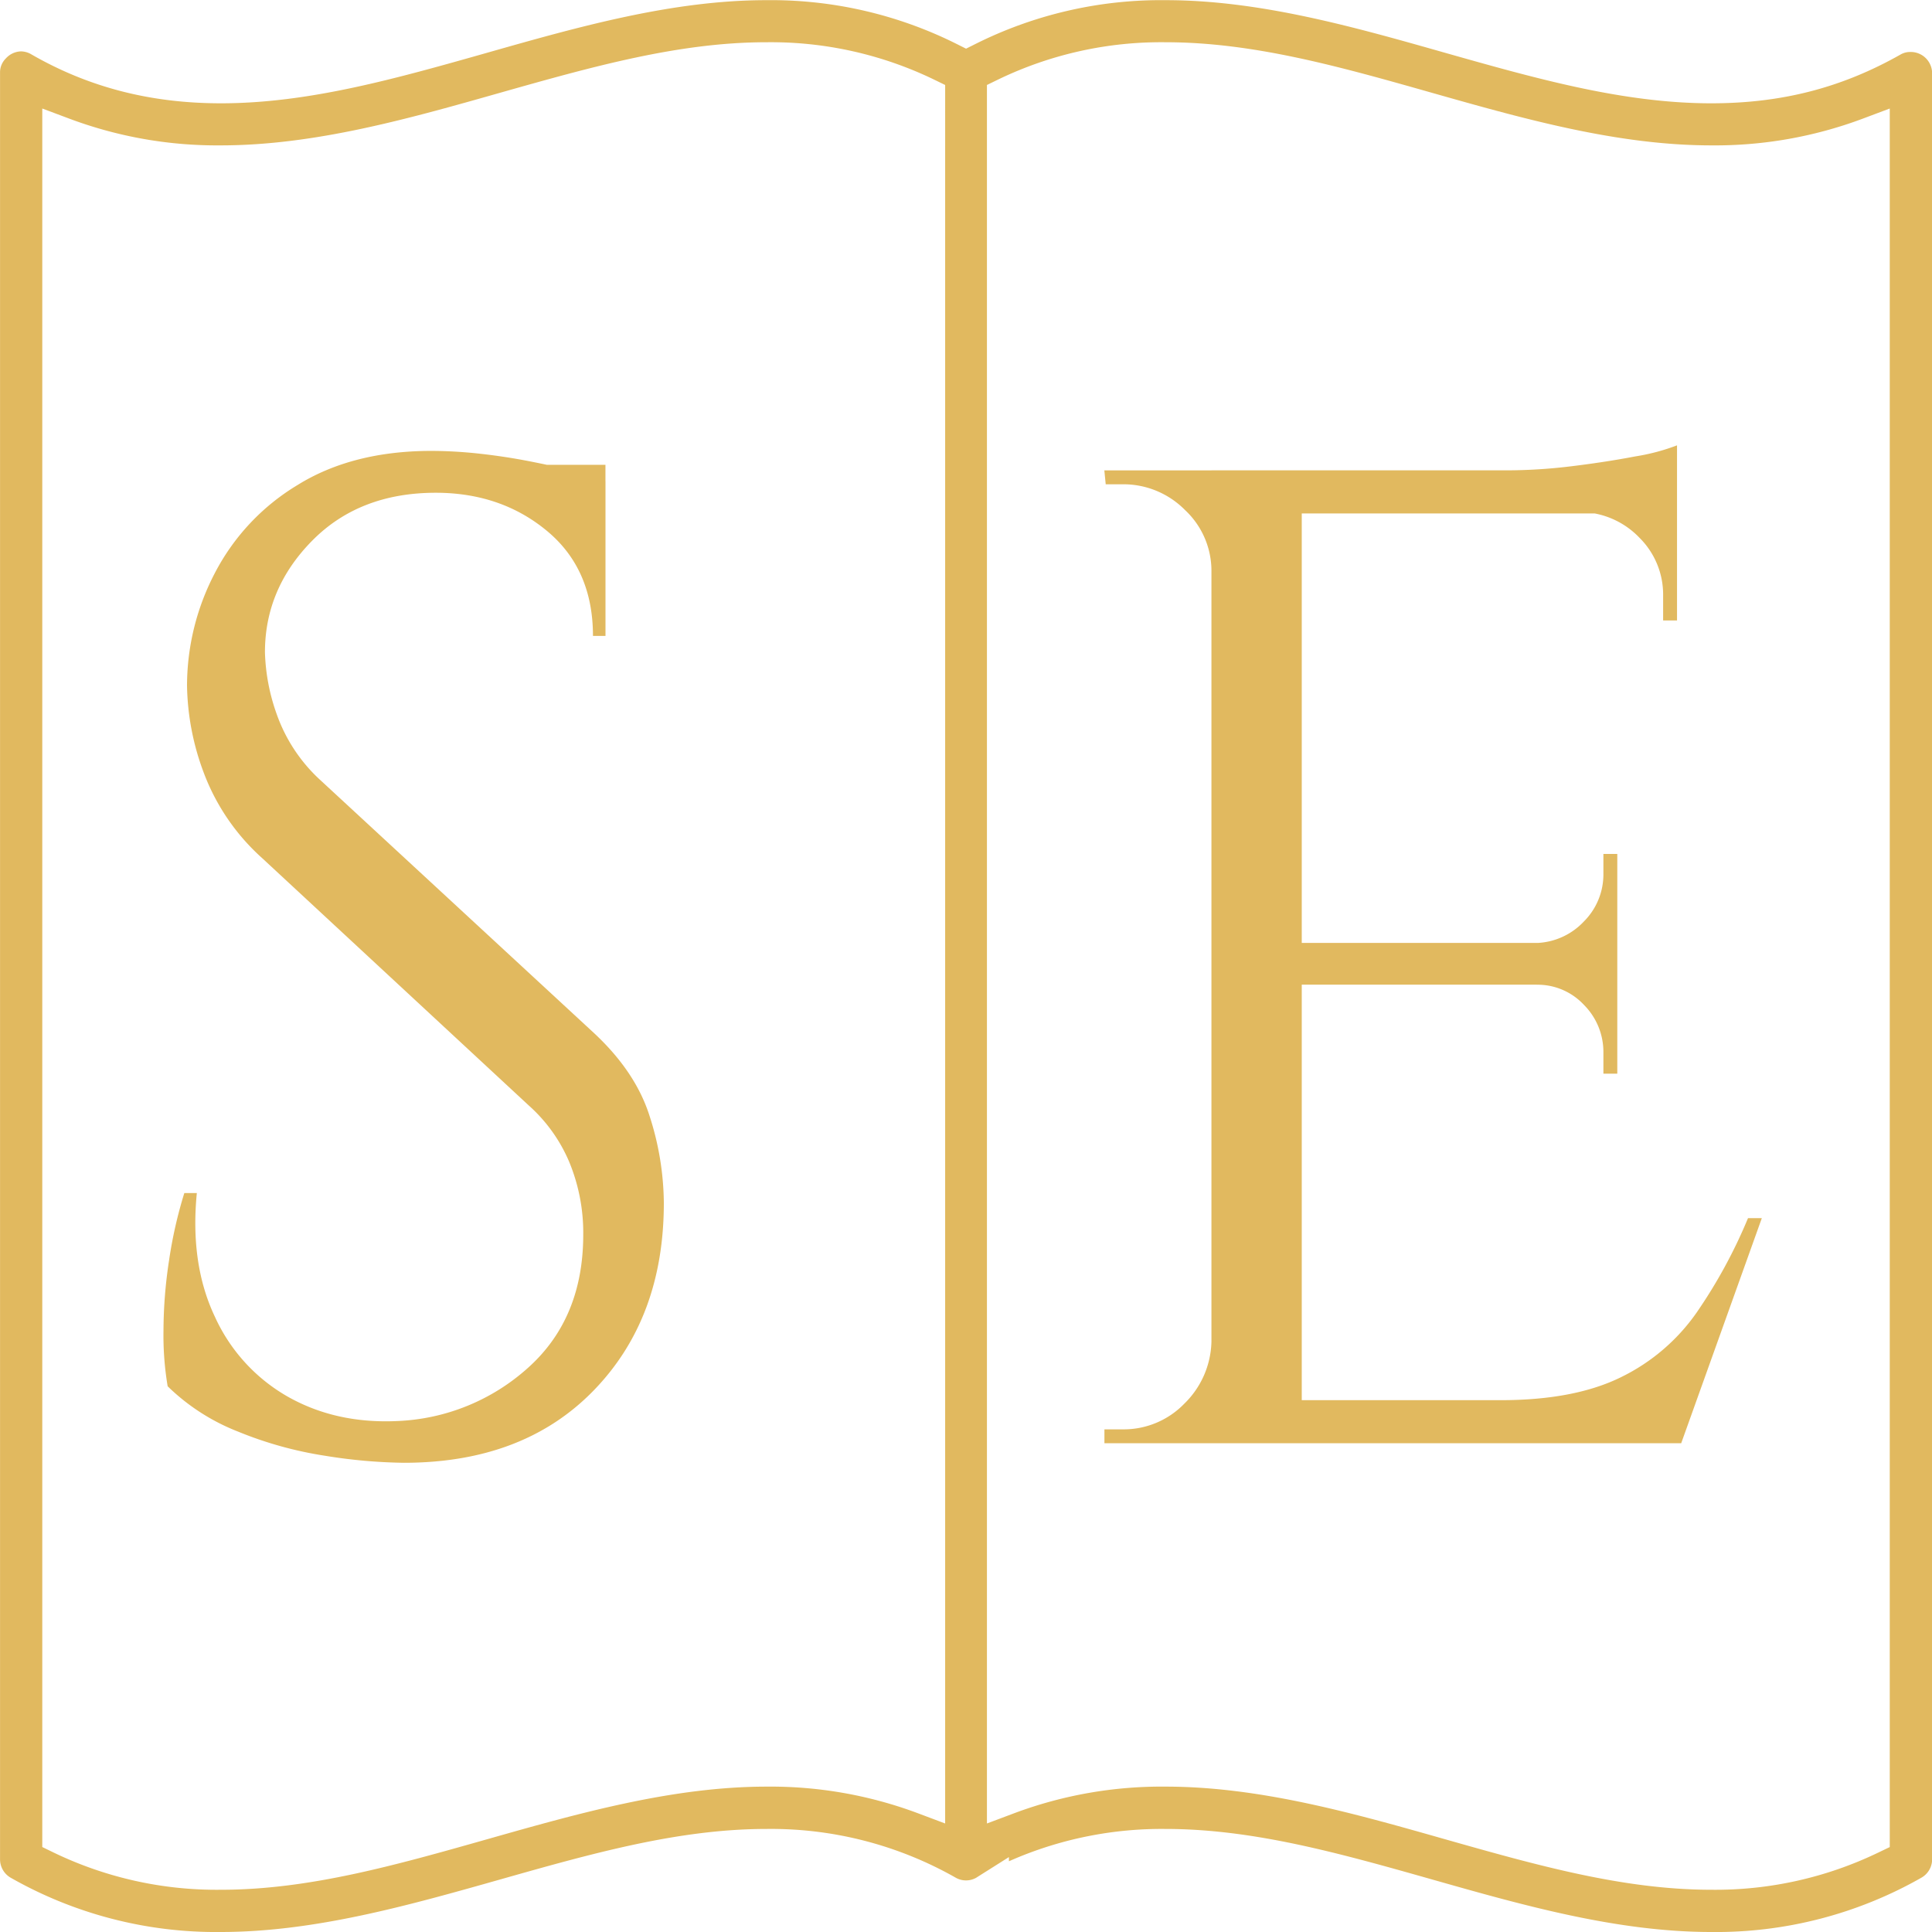 <svg id="Layer_1" data-name="Layer 1" xmlns="http://www.w3.org/2000/svg" viewBox="0 0 462.89 462.89"><defs><style>.cls-1{fill:#e1b95f;}</style></defs><path class="cls-1" d="M123.07,126.83a108.5,108.5,0,0,1,11.49.67q6.15.68,12,1.83t10.65,2.33a36.61,36.61,0,0,1,7.49,2.5v37h-3q0-16-11-25.14t-26.64-9.16q-18.31,0-29.64,11.49T83.11,175.12a47.77,47.77,0,0,0,2.83,14.82,38.94,38.94,0,0,0,10.49,15.81L162,266.36q10,9.33,13.32,20A69.13,69.13,0,0,1,178.68,307q0,27.64-16.82,44.95t-45.45,17.32a126.17,126.17,0,0,1-18.82-1.67,91.63,91.63,0,0,1-21-5.83A50.35,50.35,0,0,1,59.8,350.94a73.67,73.67,0,0,1-1-13.32,112.39,112.39,0,0,1,1.33-16.81,106.13,106.13,0,0,1,3.66-16.16h3q-1.67,17,4.33,29.64A42,42,0,0,0,88.6,353.44q11.49,6.49,26.14,5.83a49.75,49.75,0,0,0,31.47-12.82q13.15-11.82,13.16-31.81A44.43,44.43,0,0,0,156,297.16a37.9,37.9,0,0,0-9.66-13.48L82.44,224.4a52,52,0,0,1-14-20.48,61.76,61.76,0,0,1-4-20.81,58.37,58.37,0,0,1,6.66-27A53.2,53.2,0,0,1,90.93,135Q104.09,126.83,123.07,126.83Zm41.62,3.33v7h-25.3v-7Z" transform="translate(-19.63 -18.8)"/><path class="cls-1" d="M310.88,155.8h-1A19.93,19.93,0,0,0,303.55,141a20.75,20.75,0,0,0-15-6.17h-4l-.33-3.33h26.64Zm0,184.49v24.3H284.24v-3.33h4.33a20.22,20.22,0,0,0,14.82-6.16,21.42,21.42,0,0,0,6.49-14.81Zm20.64-208.8v233.1H309.88V131.49Zm89.91,0v10.33H330.52V131.49ZM407.12,244.71v10h-76.6v-10Zm14.31,109.56v10.32H330.52V354.27Zm20.32-43.62-19.32,53.94H367.16l12-10.32q17.66,0,28.81-5.49a47.44,47.44,0,0,0,18.15-15.49,122.11,122.11,0,0,0,12.32-22.64ZM421.43,125.5v9.66l-40.62-3.67a128.76,128.76,0,0,0,15.48-1q8.16-1,15.15-2.34A49.29,49.29,0,0,0,421.43,125.5Zm-14.31,97.9v22H387.8v-.67a16.3,16.3,0,0,0,11.32-5.16,15.94,15.94,0,0,0,4.67-11.49V223.4Zm0,30.64v22h-3.33v-5a16,16,0,0,0-4.67-11.49,15.17,15.17,0,0,0-11.32-4.82V254Zm14.31-113.22v26.64H418.1v-6a19.16,19.16,0,0,0-5.66-13.81,19.92,19.92,0,0,0-14-6.17v-.66Z" transform="translate(-19.63 -18.8)"/><path class="cls-1" d="M429.62,481.69c-22.52,0-45-6.38-66.74-12.55C340.82,462.89,320,457,298.91,457a90.22,90.22,0,0,0-36.16,7.14l-1.39.6v-1l-7.67,4.84-.2.13a5,5,0,0,1-2.41.62,5,5,0,0,1-2.5-.67A89.53,89.53,0,0,0,203.25,457c-21.05,0-41.85,5.89-63.87,12.13C117.57,475.3,95,481.69,72.54,481.69a99.46,99.46,0,0,1-50.34-13,5.08,5.08,0,0,1-2.56-4.41V36a4.71,4.71,0,0,1,1.42-3.23,5.07,5.07,0,0,1,3.6-1.66,5,5,0,0,1,2.51.73c13.69,7.88,28.53,11.71,45.38,11.71,21.06,0,41.89-5.9,63.94-12.15,21.76-6.18,44.26-12.56,66.76-12.56a99.34,99.34,0,0,1,45.6,10.5l2.24,1.12,2.24-1.12a99.34,99.34,0,0,1,45.6-10.5c22.49,0,45,6.38,66.72,12.55,22.07,6.25,42.91,12.16,64,12.16,16.86,0,31.27-3.72,45.34-11.69a4.61,4.61,0,0,1,2.33-.61,5.13,5.13,0,0,1,5.23,5V464.27a5.07,5.07,0,0,1-2.57,4.41A99.42,99.42,0,0,1,429.62,481.69ZM298.91,446.86c22.49,0,45,6.37,66.71,12.54,22.07,6.26,42.91,12.17,64,12.17a89.82,89.82,0,0,0,39.95-8.87l2.83-1.36V44.8l-6.76,2.54a100.86,100.86,0,0,1-36,6.29c-22.48,0-45-6.38-66.73-12.54-22.06-6.26-42.89-12.17-64-12.17a89.77,89.77,0,0,0-40,8.87l-2.82,1.37V455.69l6.76-2.54A100.72,100.72,0,0,1,298.91,446.86ZM32.58,462.7a89.77,89.77,0,0,0,40,8.87c21.09,0,41.92-5.91,64-12.17,21.76-6.17,44.25-12.54,66.74-12.54a100.72,100.72,0,0,1,36,6.29l6.76,2.54V39.16l-2.82-1.37a89.77,89.77,0,0,0-40-8.87c-21.07,0-41.9,5.91-64,12.16C117.53,47.25,95,53.63,72.54,53.63a100.82,100.82,0,0,1-36-6.29L29.76,44.8V461.33Z" transform="translate(-19.63 -18.8)"/></svg>